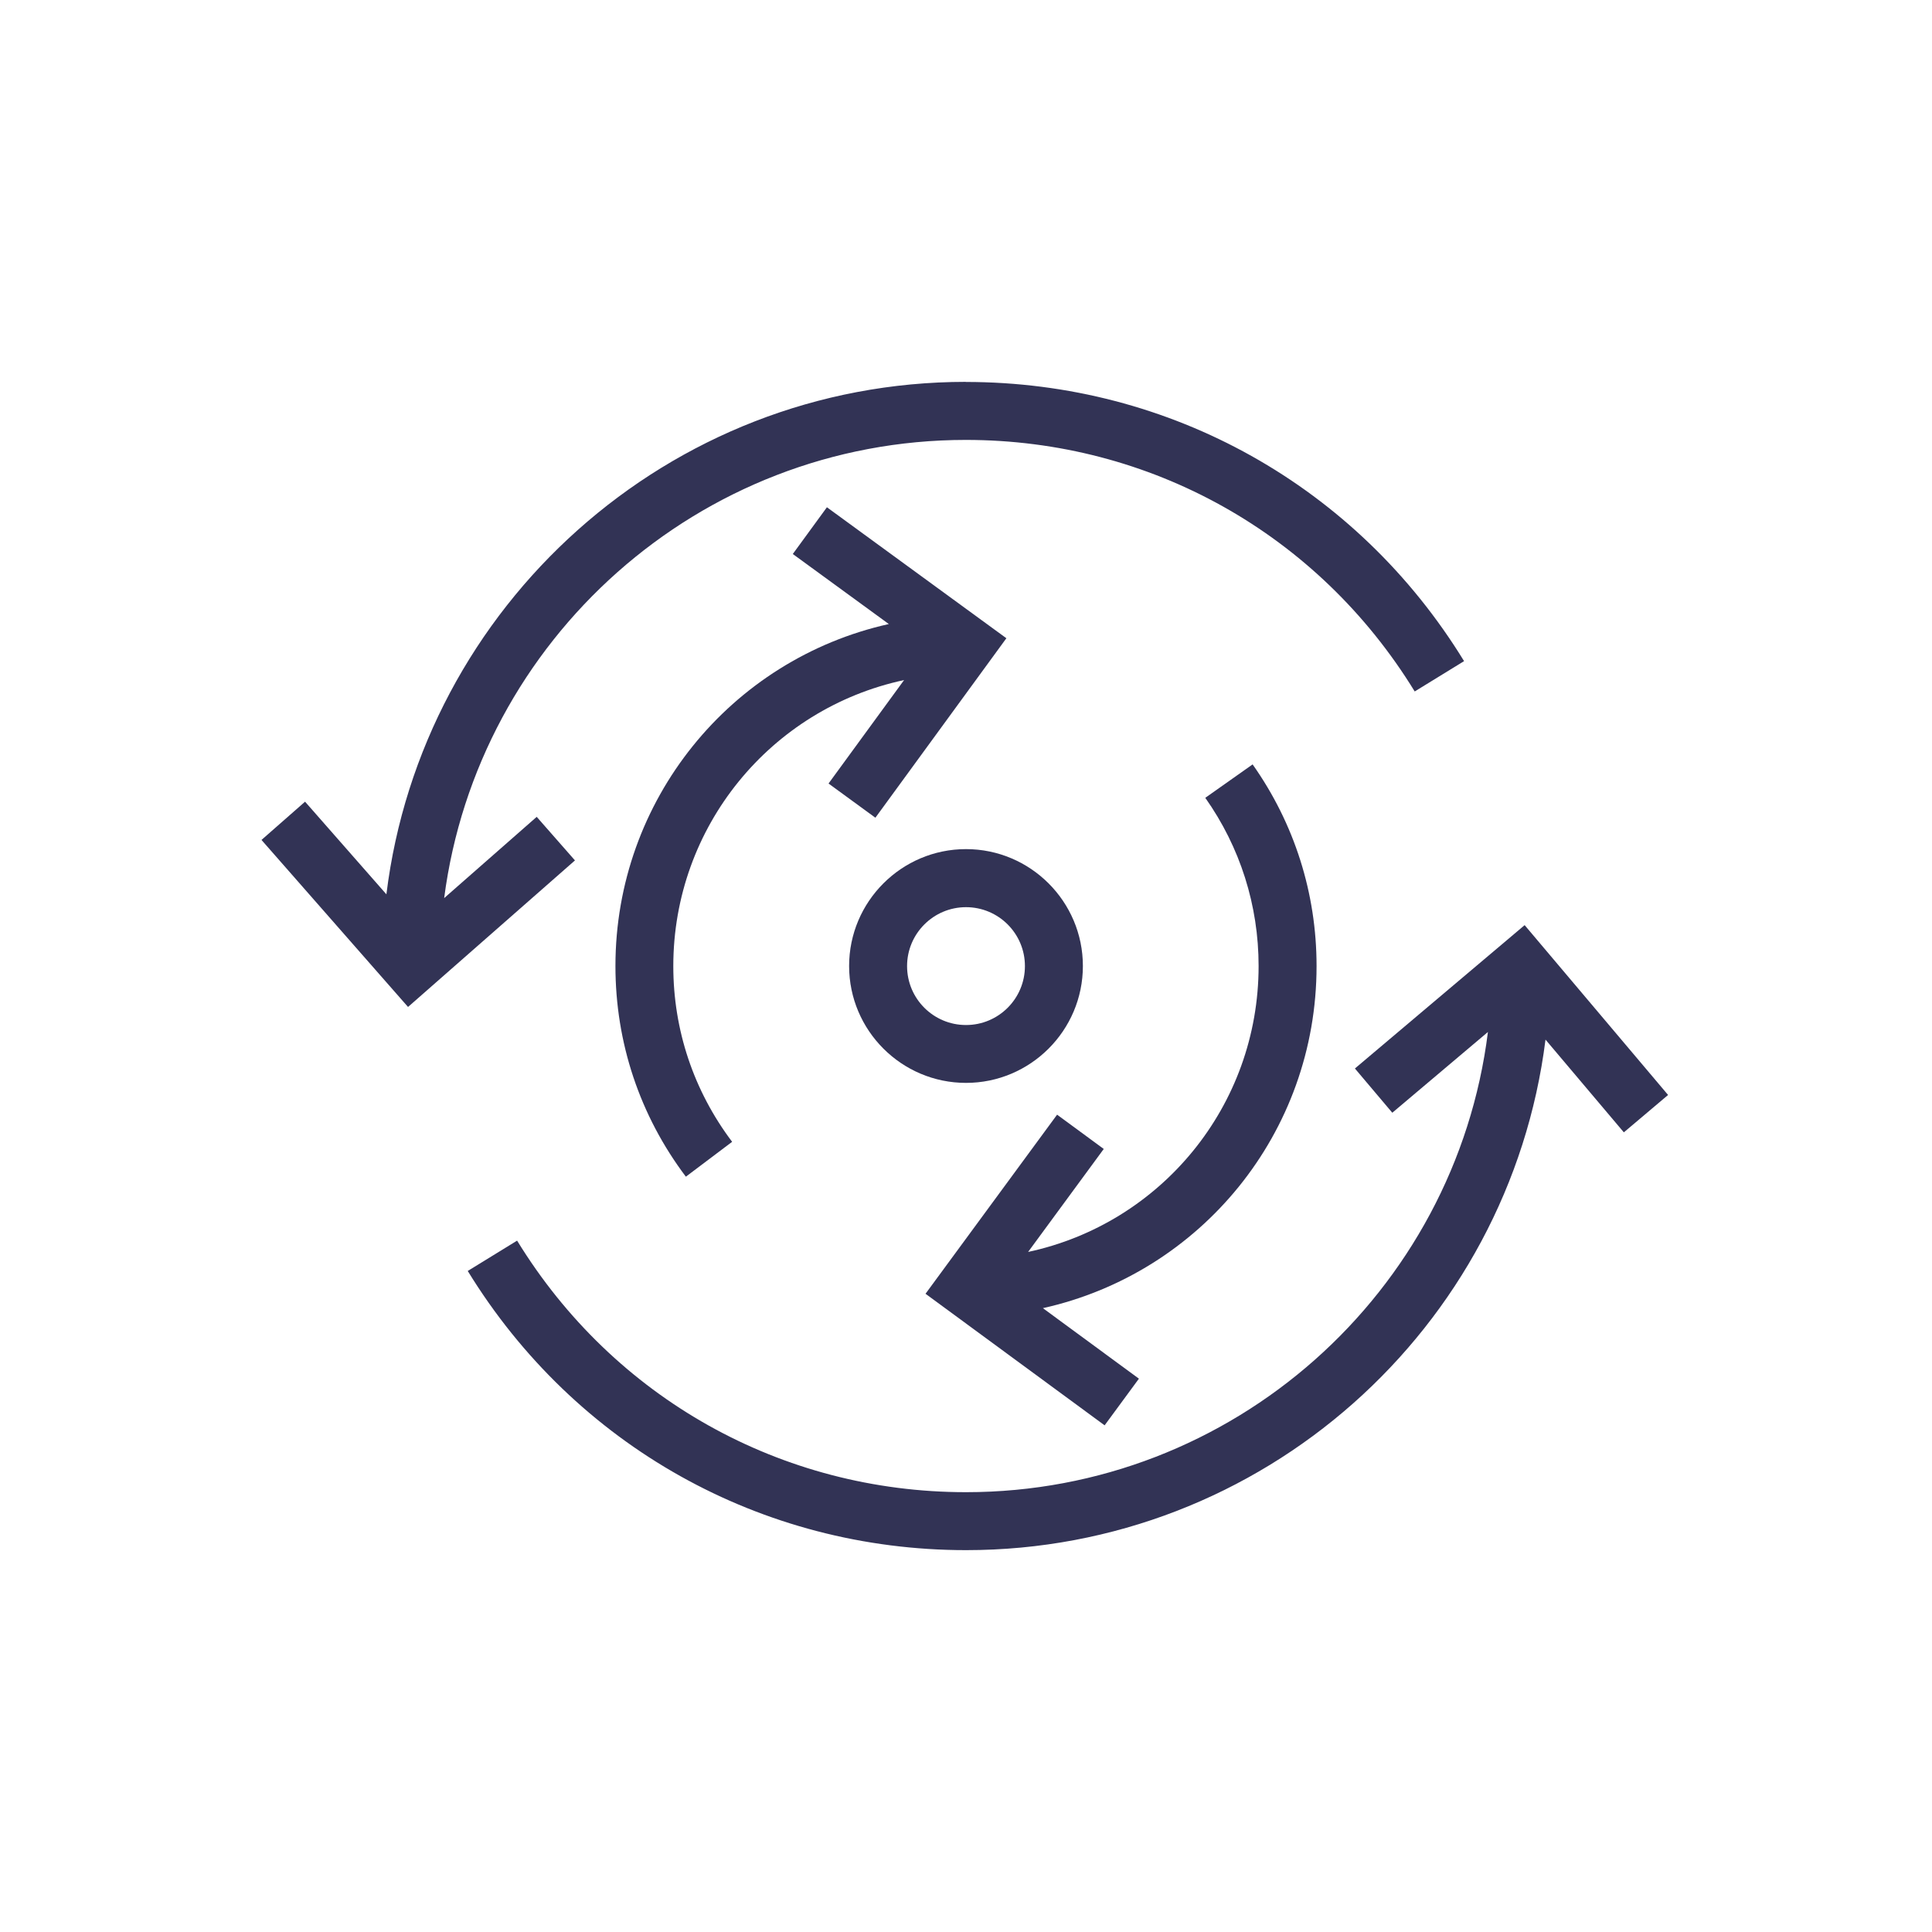 <?xml version="1.0" encoding="UTF-8"?><svg id="Design" xmlns="http://www.w3.org/2000/svg" viewBox="0 0 200 200"><defs><style>.cls-1{fill:#323355;stroke-width:0px;}</style></defs><path class="cls-1" d="m172.67,113.34l-14.84-17.57-17.57,14.84,3.87,4.58,9.9-8.36c-3.37,26.99-26.42,47.64-54.03,47.64-19.1,0-36.47-9.73-46.47-26.04l-5.11,3.14c11.1,18.1,30.39,28.9,51.59,28.9,30.64,0,56.22-22.9,59.98-52.85l8.11,9.6,4.58-3.87Z"/><path class="cls-1" d="m136.29,100c0-7.52-2.29-14.74-6.62-20.87l-4.9,3.46c3.61,5.11,5.52,11.13,5.52,17.41,0,14.52-10.14,26.66-23.86,29.6l7.83-10.66-4.83-3.55-13.62,18.54,18.54,13.62,3.55-4.83-9.94-7.3c16.31-3.63,28.33-18.11,28.33-35.41Z"/><path class="cls-1" d="m85.61,52.5l-3.54,4.85,9.94,7.25c-16.39,3.66-28.3,18.23-28.3,35.4,0,7.94,2.52,15.48,7.29,21.81l4.79-3.61c-3.98-5.28-6.09-11.57-6.09-18.19,0-14.43,10.08-26.65,23.89-29.61l-7.82,10.71,4.85,3.54,13.56-18.58-18.58-13.56Z"/><path class="cls-1" d="m100,112.1c-6.67,0-12.1-5.43-12.1-12.1s5.43-12.1,12.1-12.1,12.1,5.43,12.1,12.1-5.43,12.1-12.1,12.1Zm0-18.19c-3.36,0-6.1,2.73-6.1,6.1s2.73,6.1,6.1,6.1,6.1-2.73,6.1-6.1-2.73-6.1-6.1-6.1Z"/><path class="cls-1" d="m100,39.53c-30.83,0-56.33,23.2-60,53.05l-8.42-9.59-4.51,3.96,15.17,17.29,17.28-15.17-3.96-4.51-9.58,8.41c3.47-26.72,26.35-47.43,54-47.43,19.1,0,36.47,9.73,46.47,26.04l5.11-3.14c-11.1-18.1-30.39-28.9-51.59-28.9Z"/></svg>